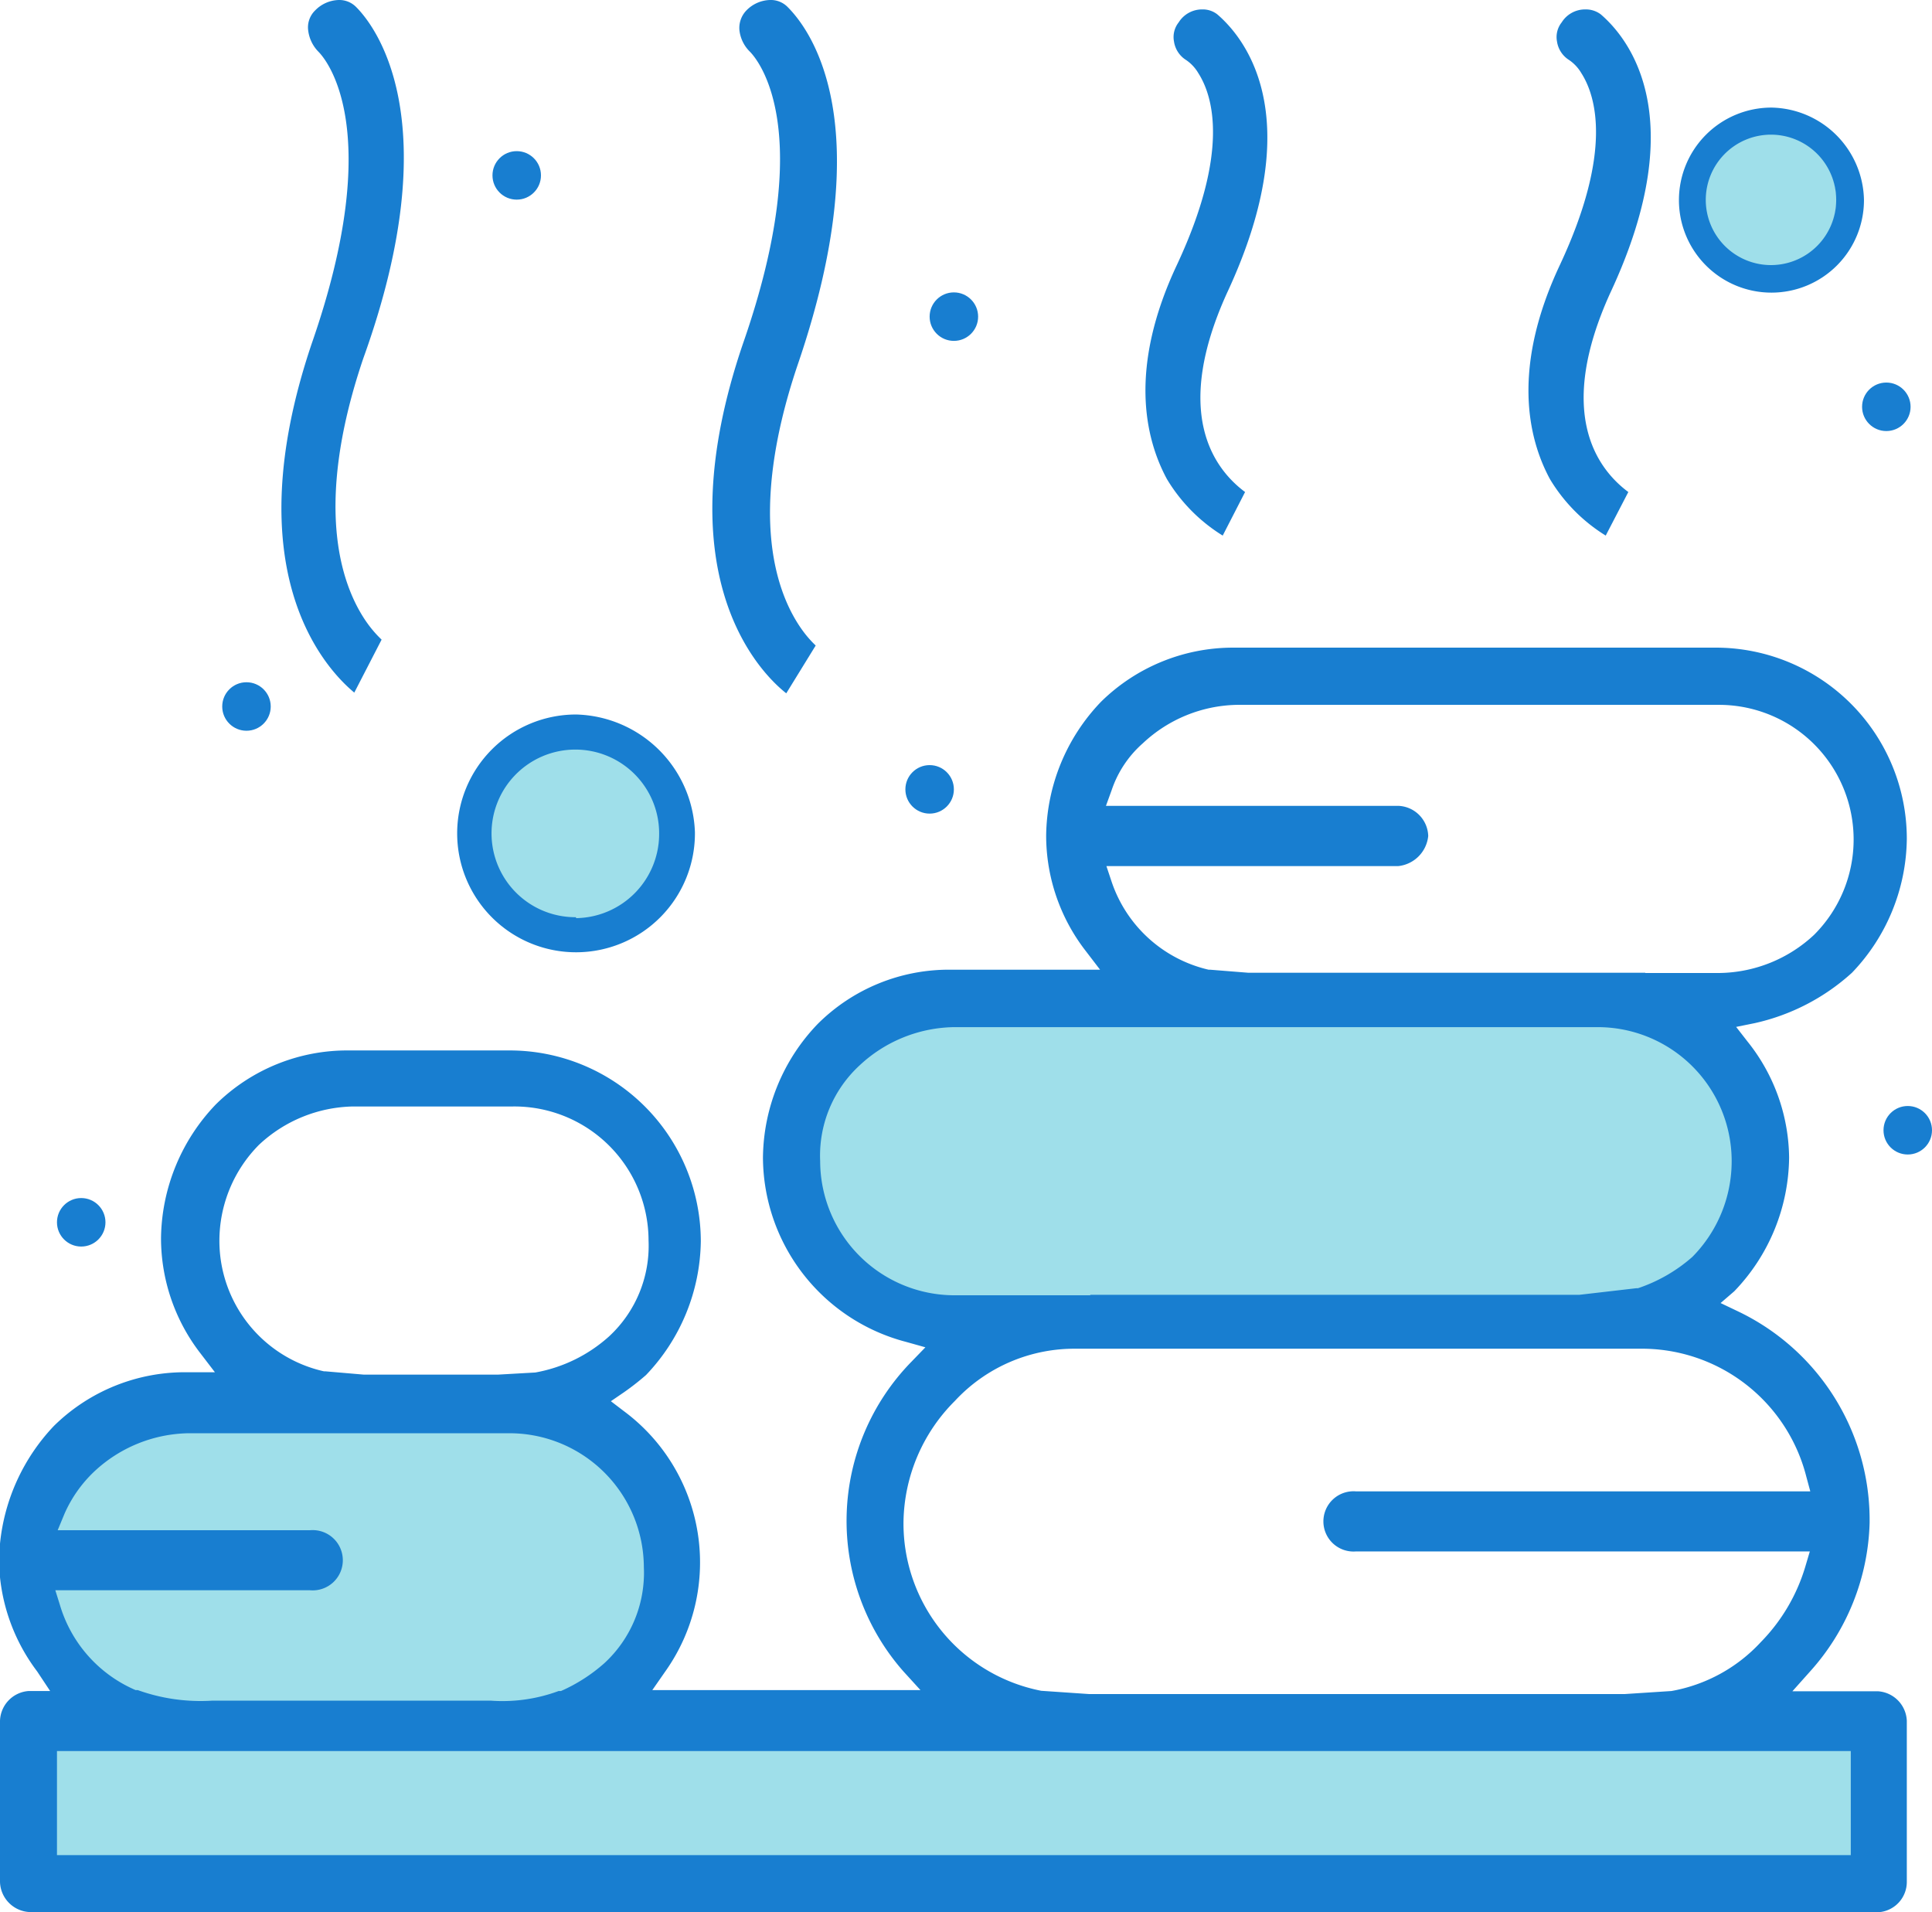 <svg xmlns="http://www.w3.org/2000/svg" viewBox="0 0 82.07 81.22"><defs><style>.cls-1{fill:#9fdfea;}.cls-2{fill:#187ed0;}</style></defs><g id="Livello_2" data-name="Livello 2"><g id="_1" data-name="1"><rect class="cls-1" x="1.35" y="60.42" width="26.02" height="12.25" rx="3.69"/><rect class="cls-1" x="1.35" y="73.17" width="78.77" height="7.38" rx="3.69"/><path class="cls-1" d="M69.69,56.42H38.92c-2,0-5.69-3.65-5.69-5.68l2-4.3a3.69,3.69,0,0,1,3.69-3.68H70.69a3.69,3.69,0,0,1,3.69,3.68l-1,6.3A3.69,3.69,0,0,1,69.69,56.42Z"/><path class="cls-2" d="M1.28,81.22A1.32,1.32,0,0,1,0,79.94V73.1a1.31,1.31,0,0,1,1.21-1.27l.92,0L1.58,71A8,8,0,0,1,0,67V65.57a8.47,8.47,0,0,1,2.29-5A7.93,7.93,0,0,1,8,58.29H9.13l-.62-.81a8,8,0,0,1-1.67-4.89,8.34,8.34,0,0,1,2.33-5.68,7.94,7.94,0,0,1,5.64-2.29h6.84a8.12,8.12,0,0,1,8.12,8.11,8.37,8.37,0,0,1-2.33,5.68,11.09,11.09,0,0,1-.92.72l-.57.39.55.42A8,8,0,0,1,28.26,71l-.55.79H39.1L38.38,71a9.67,9.67,0,0,1,.34-13.16l.59-.61L38.49,57a8.13,8.13,0,0,1-6.08-7.84,8.3,8.3,0,0,1,2.33-5.67,7.89,7.89,0,0,1,5.64-2.3h6.35l-.62-.81a8,8,0,0,1-1.67-4.89,8.34,8.34,0,0,1,2.33-5.68,8,8,0,0,1,5.65-2.3H72.93A8.12,8.12,0,0,1,81,35.64a8.34,8.34,0,0,1-2.33,5.68,9.06,9.06,0,0,1-4.13,2.14l-.79.16.49.63A8,8,0,0,1,76,49.17a8.3,8.3,0,0,1-2.33,5.68l-.58.5.69.33a9.82,9.82,0,0,1,5.64,8.81v.2A9.83,9.83,0,0,1,76.89,71l-.75.84h3.62A1.31,1.31,0,0,1,81,73.1v6.84a1.29,1.29,0,0,1-1.14,1.28ZM2.42,78.8h76.2V74.38H2.42Zm.13-10.61a5.69,5.69,0,0,0,3.21,3.6l.09,0A7.9,7.9,0,0,0,9,72.24H20.86a6.88,6.88,0,0,0,2.87-.41l.1,0a7.09,7.09,0,0,0,1.84-1.18,5.21,5.21,0,0,0,1.68-4.07,5.71,5.71,0,0,0-5.7-5.7H8a6,6,0,0,0-4,1.63A5.54,5.54,0,0,0,2.74,64.3L2.45,65H13.17a1.28,1.28,0,1,1,0,2.55H2.35Zm43.17-10.9a6.92,6.92,0,0,0-5.16,2.22,7.4,7.4,0,0,0-2.18,5.12,7.24,7.24,0,0,0,5.85,7.19l2.05.14H69l2-.13a6.78,6.78,0,0,0,3.8-2.08,7.72,7.72,0,0,0,1.89-3.21l.19-.64H57.61a1.28,1.28,0,1,1,0-2.55H76.9l-.17-.63a7.21,7.21,0,0,0-7.09-5.43ZM15,47a6,6,0,0,0-4,1.63,5.79,5.79,0,0,0-1.68,4.07,5.68,5.68,0,0,0,4.44,5.55h.06l1.63.14h5.71l1.58-.09a6.35,6.35,0,0,0,3.14-1.54,5.24,5.24,0,0,0,1.67-4.07A5.7,5.7,0,0,0,21.79,47Zm31.33,8H67.09l2.42-.28.07,0a6.72,6.72,0,0,0,2.31-1.33,5.78,5.78,0,0,0,1.67-4.07,5.69,5.69,0,0,0-5.69-5.69H40.52a6,6,0,0,0-4,1.62,5.21,5.21,0,0,0-1.68,4.07,5.71,5.71,0,0,0,5.7,5.7h5.76ZM69.89,41.33h3.17a6,6,0,0,0,4-1.62,5.72,5.72,0,0,0-4-9.77H52.55a6,6,0,0,0-4,1.63,4.61,4.61,0,0,0-1.33,2l-.24.66H59.39a1.32,1.32,0,0,1,1.28,1.28,1.43,1.43,0,0,1-1.28,1.28H47l.22.66a5.7,5.7,0,0,0,4.12,3.74l.06,0,1.63.13H69.89Z"/><path class="cls-2" d="M15.05,29.42C13.75,28.34,10,24.2,13.24,14.6c3.18-9.13.59-12.1.29-12.4a1.56,1.56,0,0,1-.44-.92,1,1,0,0,1,.3-.84,1.45,1.45,0,0,1,1-.44,1,1,0,0,1,.74.3c.7.7,4,4.67.3,14.93-2.2,6.5-.83,9.84.18,11.25a5,5,0,0,0,.6.69Z"/><path class="cls-2" d="M33.4,29.45c-1.27-1-5.14-5.17-1.84-14.85,3.19-9.15.6-12.1.29-12.41a1.51,1.51,0,0,1-.44-.91,1.07,1.07,0,0,1,.3-.84,1.45,1.45,0,0,1,1-.44,1,1,0,0,1,.75.3c1,1,3.92,5,.42,15.21-2.19,6.49-.82,9.83.19,11.24a4.71,4.71,0,0,0,.58.67Z"/><path class="cls-2" d="M51.94,22.75a7.13,7.13,0,0,1-2.37-2.4c-.94-1.74-1.63-4.74.43-9.11,2.24-4.8,1.53-7.16.9-8.14a1.73,1.73,0,0,0-.56-.58,1.12,1.12,0,0,1-.47-.76,1,1,0,0,1,.2-.81,1.17,1.17,0,0,1,1-.55,1,1,0,0,1,.64.21c1,.86,4,4.15.41,11.84-2.27,5-.64,7.4.77,8.45Z"/><path class="cls-2" d="M68.21,22.75a7.13,7.13,0,0,1-2.37-2.4c-.94-1.74-1.63-4.74.43-9.11,2.24-4.8,1.53-7.16.9-8.14a1.73,1.73,0,0,0-.56-.58,1.12,1.12,0,0,1-.47-.76,1,1,0,0,1,.2-.81,1.17,1.17,0,0,1,1-.55A1.05,1.05,0,0,1,68,.61c1,.86,4,4.15.4,11.84-2.27,5-.64,7.4.77,8.45Z"/><circle class="cls-1" cx="24.19" cy="35.4" r="3.83"/><circle class="cls-2" cx="10.47" cy="30.01" r="1.03"/><circle class="cls-2" cx="40.52" cy="13.45" r="1.03"/><circle class="cls-2" cx="39.49" cy="33.53" r="1.03"/><circle class="cls-2" cx="21.95" cy="7.45" r="1.03"/><circle class="cls-2" cx="80.13" cy="17.28" r="1.03"/><circle class="cls-2" cx="81.04" cy="48.01" r="1.03"/><circle class="cls-2" cx="3.45" cy="51.92" r="1.03"/><path class="cls-2" d="M24.47,30.35a5.05,5.05,0,1,0,5.05,5A5.18,5.18,0,0,0,24.47,30.35Zm0,8.61A3.56,3.56,0,1,1,28,35.4,3.58,3.58,0,0,1,24.47,39Z"/><circle class="cls-1" cx="75.03" cy="8.49" r="2.98"/><path class="cls-2" d="M75.25,4.57a3.93,3.93,0,1,0,3.93,3.92A4,4,0,0,0,75.25,4.57Zm0,6.69A2.77,2.77,0,1,1,78,8.49,2.77,2.77,0,0,1,75.25,11.26Z"/></g></g></svg>